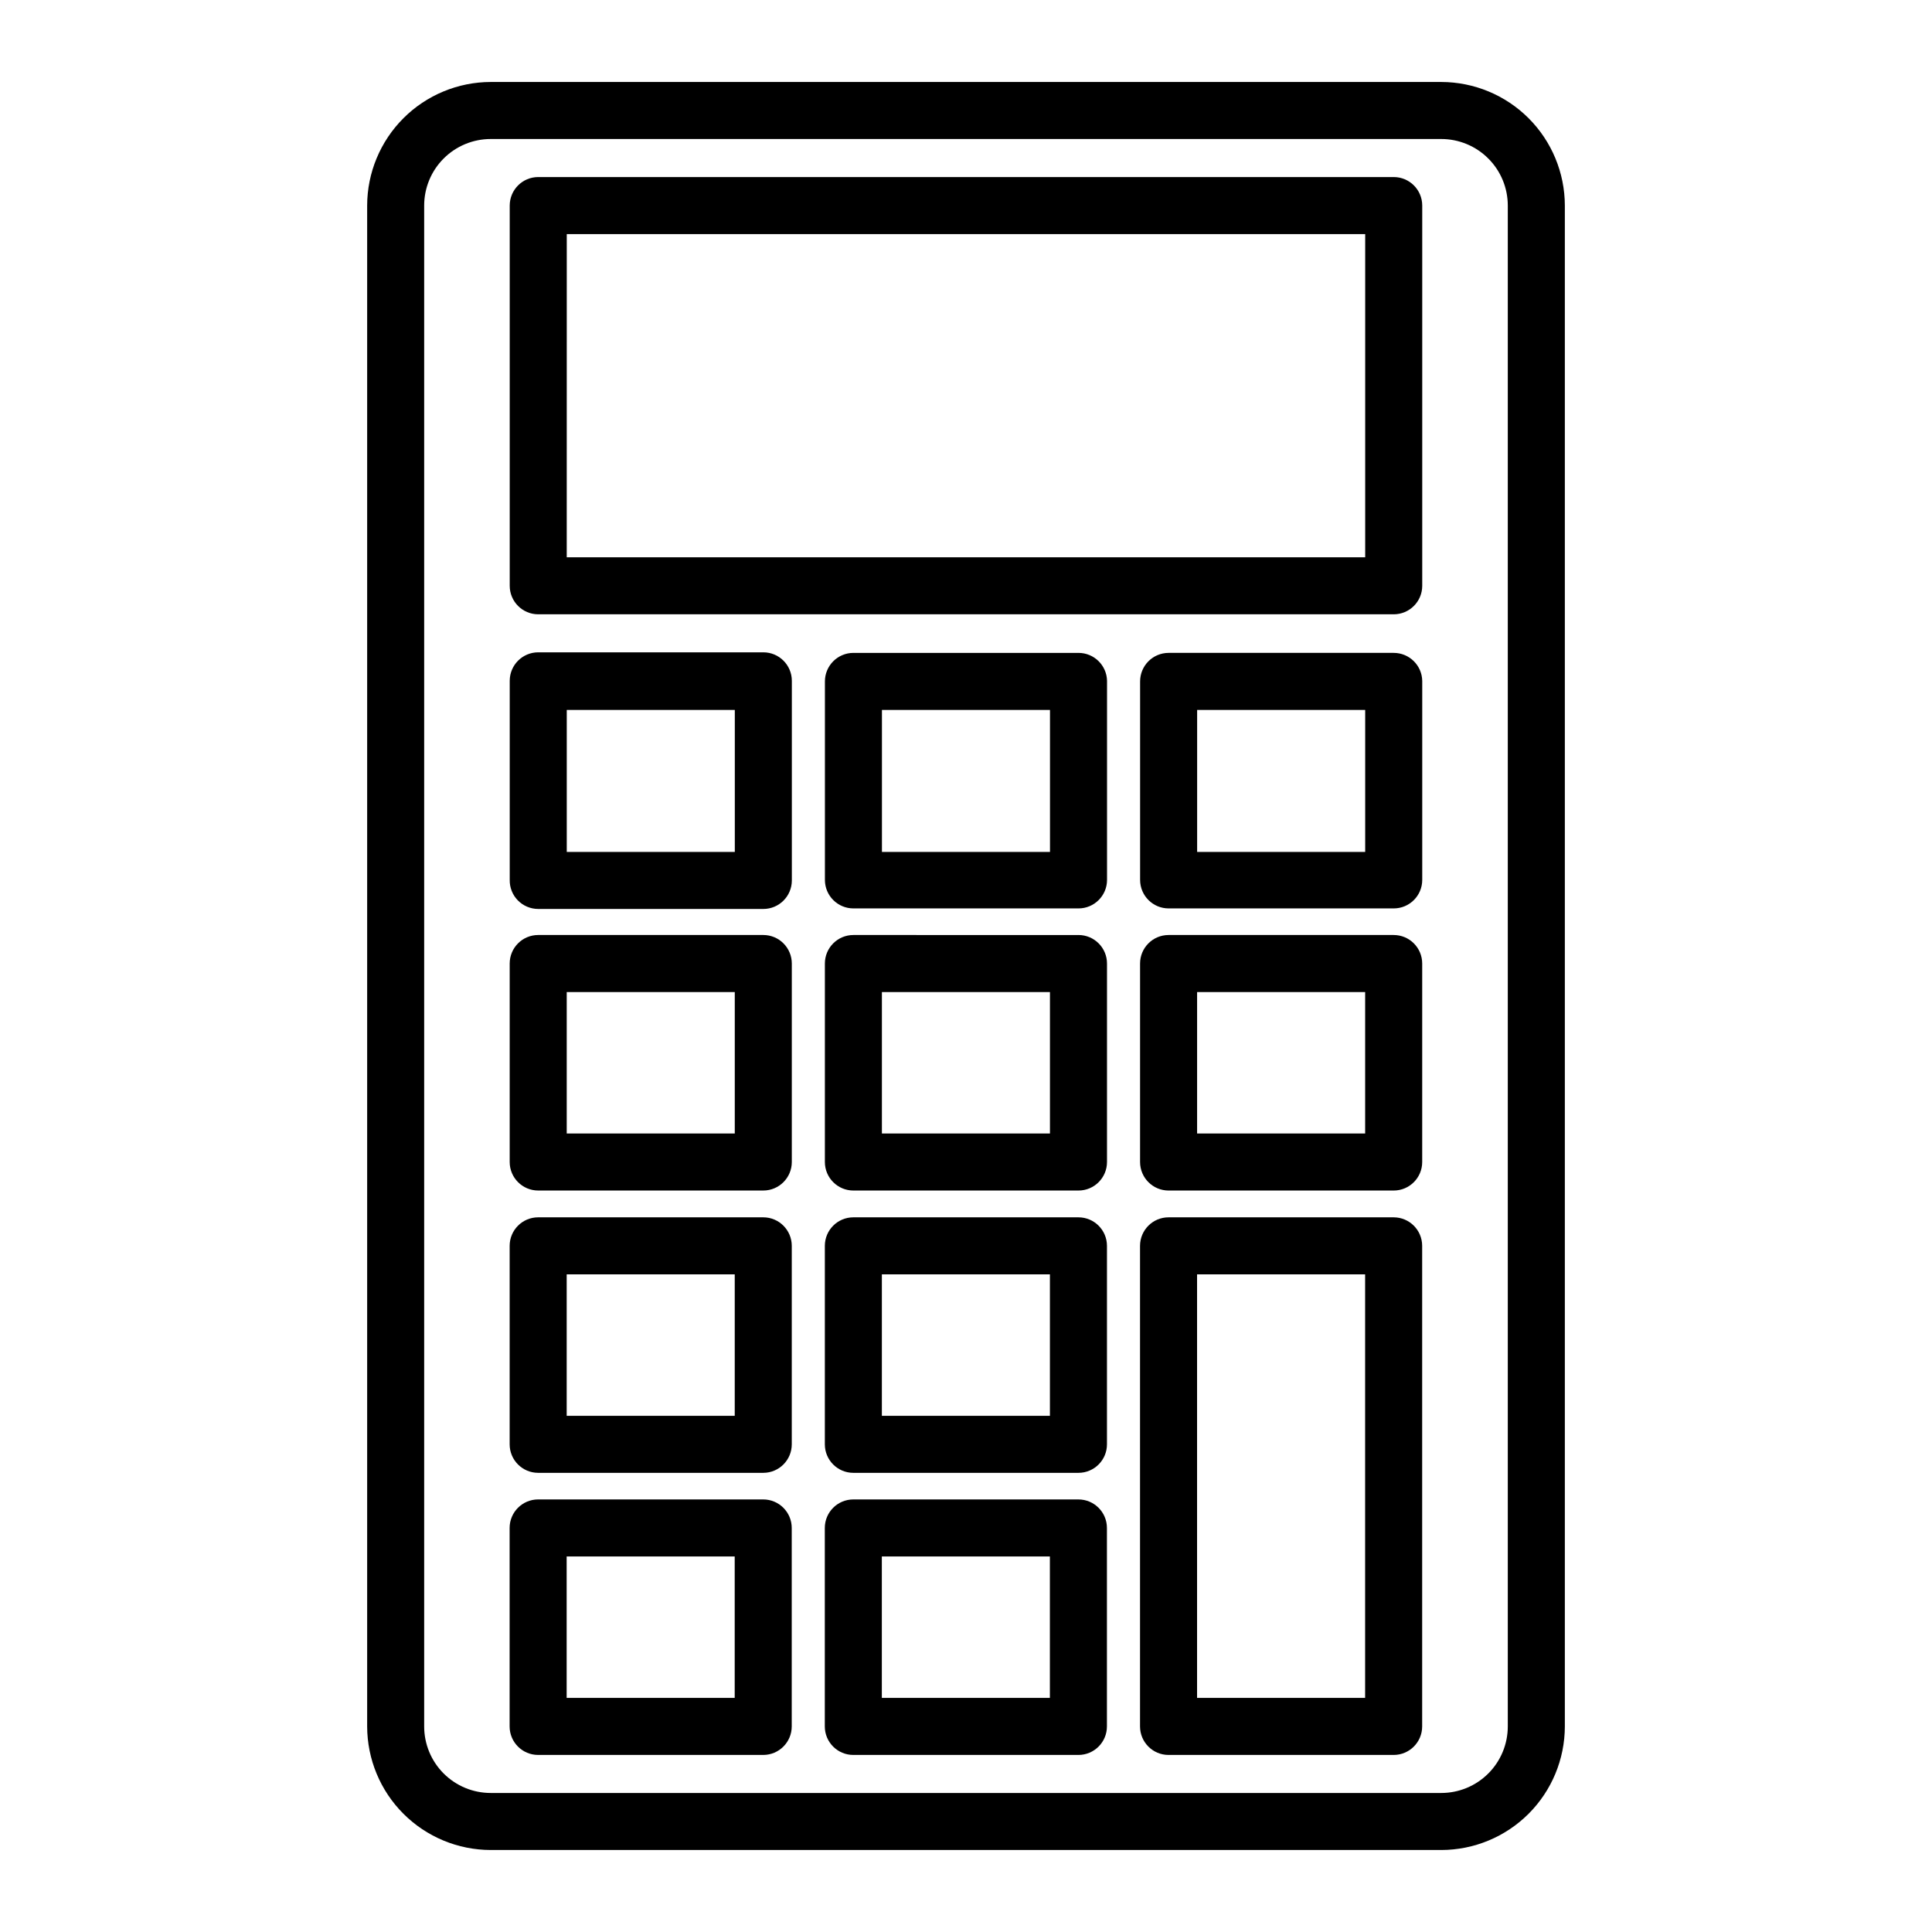 <?xml version="1.0" encoding="UTF-8"?>
<!-- Uploaded to: ICON Repo, www.svgrepo.com, Generator: ICON Repo Mixer Tools -->
<svg fill="#000000" width="800px" height="800px" version="1.1" viewBox="144 144 512 512" xmlns="http://www.w3.org/2000/svg">
 <path d="m525.95 634.27c8.684-0.012 17.004-3.469 23.145-9.605 6.137-6.141 9.59-14.461 9.605-23.141v-403.05c-0.016-8.684-3.469-17.004-9.605-23.145-6.141-6.137-14.461-9.59-23.145-9.605h-251.9c-8.684 0.016-17.004 3.469-23.141 9.605-6.141 6.141-9.594 14.461-9.609 23.145v403.05c0.016 8.68 3.469 17 9.609 23.141 6.137 6.137 14.457 9.594 23.141 9.605zm-269.54-32.746v-403.05c0-4.68 1.855-9.164 5.164-12.469 3.305-3.309 7.793-5.168 12.469-5.168h251.9c4.68 0 9.164 1.859 12.469 5.168 3.309 3.305 5.168 7.789 5.168 12.469v403.05c0 4.676-1.859 9.16-5.168 12.469-3.305 3.305-7.789 5.164-12.469 5.164h-251.9c-4.676 0-9.164-1.859-12.469-5.164-3.309-3.309-5.164-7.793-5.164-12.469zm30.23-294.73h226.71-0.004c4.176 0 7.559-3.383 7.559-7.555v-100.76c0-4.176-3.383-7.559-7.559-7.559h-226.71c-4.172 0-7.555 3.383-7.555 7.559v100.76c0 4.172 3.383 7.555 7.555 7.555zm7.559-100.76h211.59v85.648h-211.6zm-7.562 178.85h59.652c4.172 0 7.555-3.383 7.555-7.555v-52.902c0-4.172-3.383-7.555-7.555-7.555h-59.652c-4.172 0-7.555 3.383-7.555 7.555v52.75c-0.043 2.031 0.734 3.992 2.156 5.441 1.422 1.449 3.367 2.266 5.398 2.266zm7.559-52.746h44.535v37.633h-44.535zm135.62-15.113-59.652-0.004c-4.172 0-7.555 3.387-7.555 7.559v52.598c0 4.176 3.383 7.559 7.555 7.559h59.652c4.172 0 7.559-3.383 7.559-7.559v-52.75c-0.082-4.113-3.445-7.406-7.559-7.406zm-7.559 52.746h-44.535v-37.633h44.535zm91.09-52.75h-59.652c-4.172 0-7.555 3.387-7.555 7.559v52.598c0 4.176 3.383 7.559 7.555 7.559h59.652c4.176 0 7.559-3.383 7.559-7.559v-52.75c-0.082-4.113-3.441-7.406-7.559-7.406zm-7.559 52.75h-44.535v-37.633h44.535zm-219.16 89.73h59.652c4.172 0 7.555-3.387 7.555-7.559v-52.598c0-4.176-3.383-7.559-7.555-7.559h-59.652c-4.172 0-7.555 3.383-7.555 7.559v52.598c0 4.172 3.383 7.559 7.555 7.559zm7.559-52.598h44.535v37.484l-44.535-0.004zm135.62-15.113-59.652-0.004c-4.172 0-7.555 3.383-7.555 7.559v52.598c0 4.172 3.383 7.559 7.555 7.559h59.652c4.172 0 7.559-3.387 7.559-7.559v-52.598c0-4.176-3.387-7.559-7.559-7.559zm-7.559 52.598-44.535-0.004v-37.48h44.535zm91.09-52.602h-59.652c-4.172 0-7.555 3.383-7.555 7.559v52.598c0 4.172 3.383 7.559 7.555 7.559h59.652c4.176 0 7.559-3.387 7.559-7.559v-52.598c0-4.176-3.383-7.559-7.559-7.559zm-7.559 52.598h-44.535v-37.48h44.535zm-219.16 89.93h59.652c4.172 0 7.555-3.383 7.555-7.555v-52.598c0-4.176-3.383-7.559-7.555-7.559h-59.652c-4.172 0-7.555 3.383-7.555 7.559v52.598c0 4.172 3.383 7.555 7.555 7.555zm7.559-52.598h44.535v37.484h-44.535zm135.62-15.113h-59.652c-4.172 0-7.555 3.383-7.555 7.559v52.598c0 4.172 3.383 7.555 7.555 7.555h59.652c4.172 0 7.559-3.383 7.559-7.555v-52.598c0-4.176-3.387-7.559-7.559-7.559zm-7.559 52.598h-44.535v-37.484h44.535zm91.09-52.598h-59.652c-4.172 0-7.555 3.383-7.555 7.559v127.36c0 4.172 3.383 7.555 7.555 7.555h59.652c4.176 0 7.559-3.383 7.559-7.555v-127.36c0-4.176-3.383-7.559-7.559-7.559zm-7.559 127.36h-44.535v-112.25h44.535zm-219.16 15.113h59.652c4.172 0 7.555-3.383 7.555-7.555v-52.598c0-4.176-3.383-7.559-7.555-7.559h-59.652c-4.172 0-7.555 3.383-7.555 7.559v52.598c0 4.172 3.383 7.555 7.555 7.555zm7.559-52.598h44.535v37.484h-44.535zm135.62-15.113h-59.652c-4.172 0-7.555 3.383-7.555 7.559v52.598c0 4.172 3.383 7.555 7.555 7.555h59.652c4.172 0 7.559-3.383 7.559-7.555v-52.598c0-4.176-3.387-7.559-7.559-7.559zm-7.559 52.598h-44.535v-37.484h44.535z"/>
</svg>